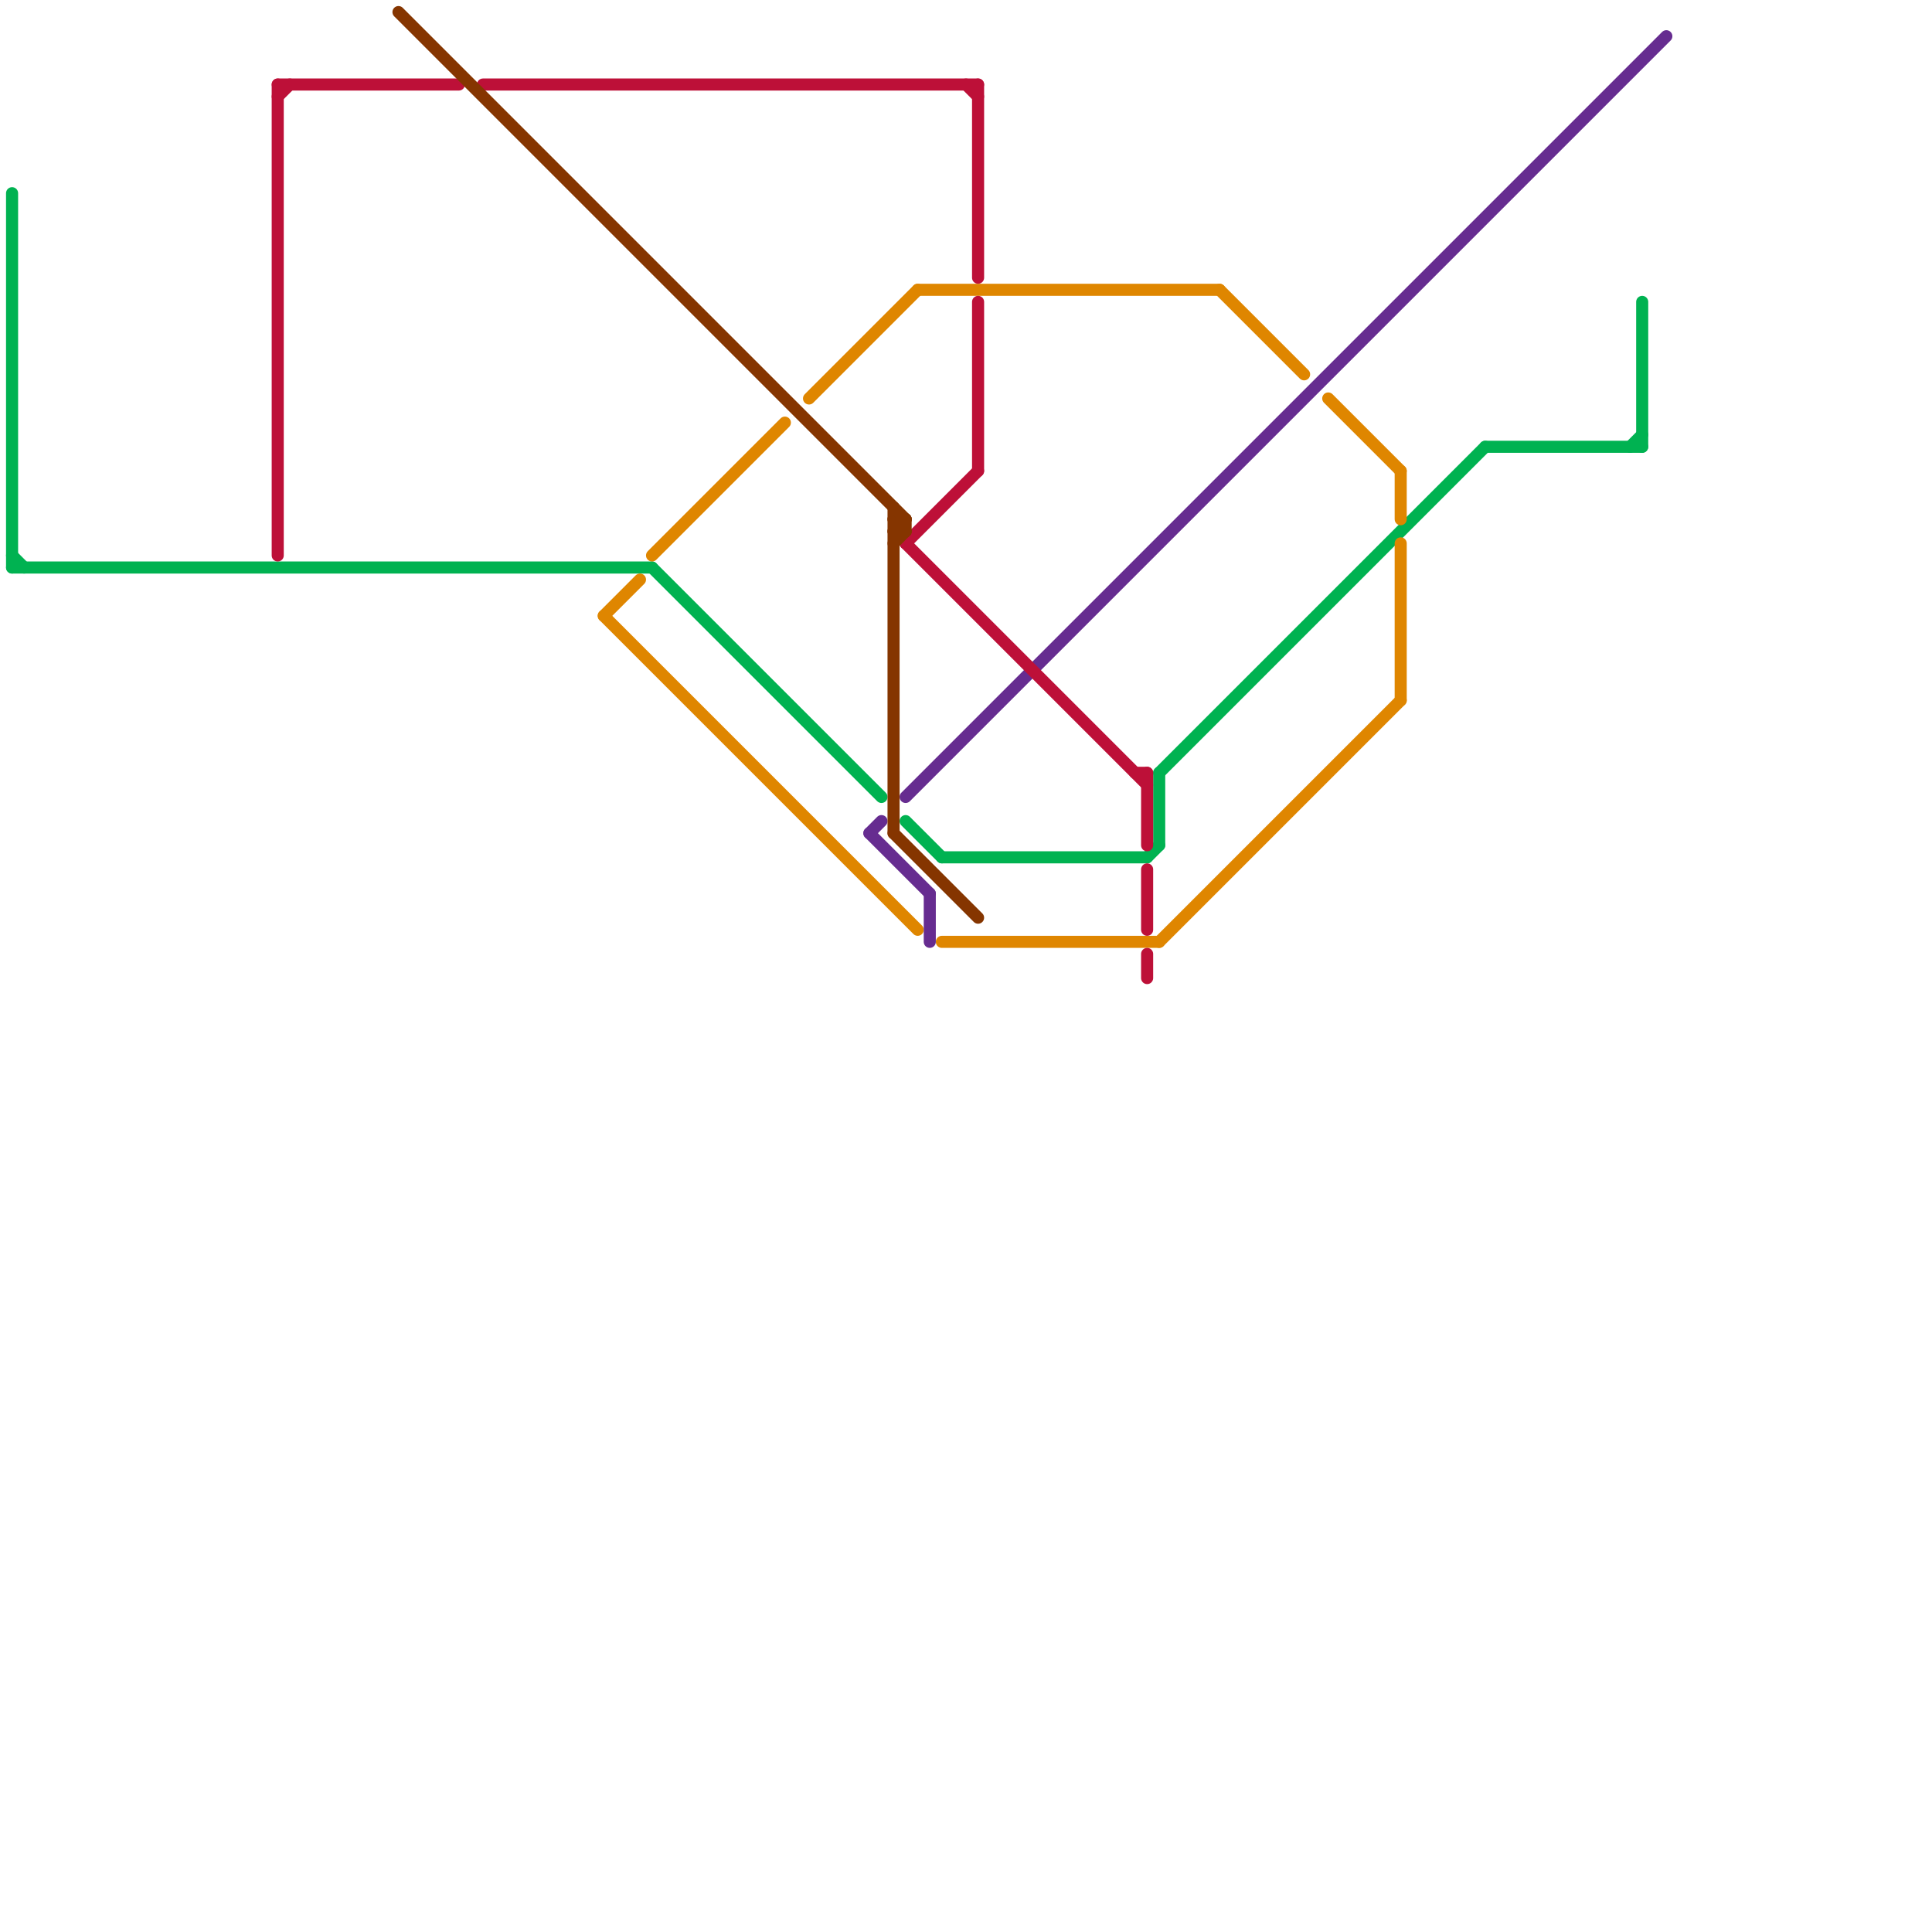 
<svg version="1.1" xmlns="http://www.w3.org/2000/svg" viewBox="0 0 160 160">
<style>line { stroke-width: 1; fill: none; stroke-linecap: round; stroke-linejoin: round; } .c0 { stroke: #00b251 } .c1 { stroke: #df8600 } .c2 { stroke: #662c90 } .c3 { stroke: #bd1038 } .c4 { stroke: #853500 }</style><line class="c0" x1="1" y1="16" x2="1" y2="47"/><line class="c0" x1="54" y1="47" x2="73" y2="66"/><line class="c0" x1="123" y1="37" x2="136" y2="37"/><line class="c0" x1="96" y1="64" x2="123" y2="37"/><line class="c0" x1="136" y1="25" x2="136" y2="37"/><line class="c0" x1="135" y1="37" x2="136" y2="36"/><line class="c0" x1="78" y1="71" x2="95" y2="71"/><line class="c0" x1="75" y1="68" x2="78" y2="71"/><line class="c0" x1="96" y1="64" x2="96" y2="70"/><line class="c0" x1="1" y1="46" x2="2" y2="47"/><line class="c0" x1="1" y1="47" x2="54" y2="47"/><line class="c0" x1="95" y1="71" x2="96" y2="70"/><line class="c1" x1="78" y1="78" x2="96" y2="78"/><line class="c1" x1="116" y1="45" x2="116" y2="58"/><line class="c1" x1="116" y1="39" x2="116" y2="43"/><line class="c1" x1="54" y1="46" x2="65" y2="35"/><line class="c1" x1="96" y1="78" x2="116" y2="58"/><line class="c1" x1="67" y1="33" x2="76" y2="24"/><line class="c1" x1="50" y1="51" x2="76" y2="77"/><line class="c1" x1="101" y1="24" x2="108" y2="31"/><line class="c1" x1="50" y1="51" x2="53" y2="48"/><line class="c1" x1="76" y1="24" x2="101" y2="24"/><line class="c1" x1="110" y1="33" x2="116" y2="39"/><line class="c2" x1="77" y1="74" x2="77" y2="78"/><line class="c2" x1="75" y1="66" x2="138" y2="3"/><line class="c2" x1="72" y1="69" x2="73" y2="68"/><line class="c2" x1="72" y1="69" x2="77" y2="74"/><line class="c3" x1="23" y1="7" x2="38" y2="7"/><line class="c3" x1="95" y1="64" x2="95" y2="70"/><line class="c3" x1="75" y1="45" x2="81" y2="39"/><line class="c3" x1="81" y1="25" x2="81" y2="39"/><line class="c3" x1="81" y1="7" x2="81" y2="23"/><line class="c3" x1="95" y1="72" x2="95" y2="77"/><line class="c3" x1="95" y1="79" x2="95" y2="81"/><line class="c3" x1="80" y1="7" x2="81" y2="8"/><line class="c3" x1="75" y1="45" x2="95" y2="65"/><line class="c3" x1="40" y1="7" x2="81" y2="7"/><line class="c3" x1="94" y1="64" x2="95" y2="64"/><line class="c3" x1="23" y1="7" x2="23" y2="46"/><line class="c3" x1="23" y1="8" x2="24" y2="7"/><line class="c4" x1="74" y1="43" x2="75" y2="44"/><line class="c4" x1="75" y1="43" x2="75" y2="44"/><line class="c4" x1="74" y1="42" x2="74" y2="69"/><line class="c4" x1="74" y1="43" x2="75" y2="43"/><line class="c4" x1="74" y1="69" x2="81" y2="76"/><line class="c4" x1="33" y1="1" x2="75" y2="43"/><line class="c4" x1="74" y1="44" x2="75" y2="44"/><line class="c4" x1="74" y1="45" x2="75" y2="44"/><line class="c4" x1="74" y1="44" x2="75" y2="43"/>
</svg>

